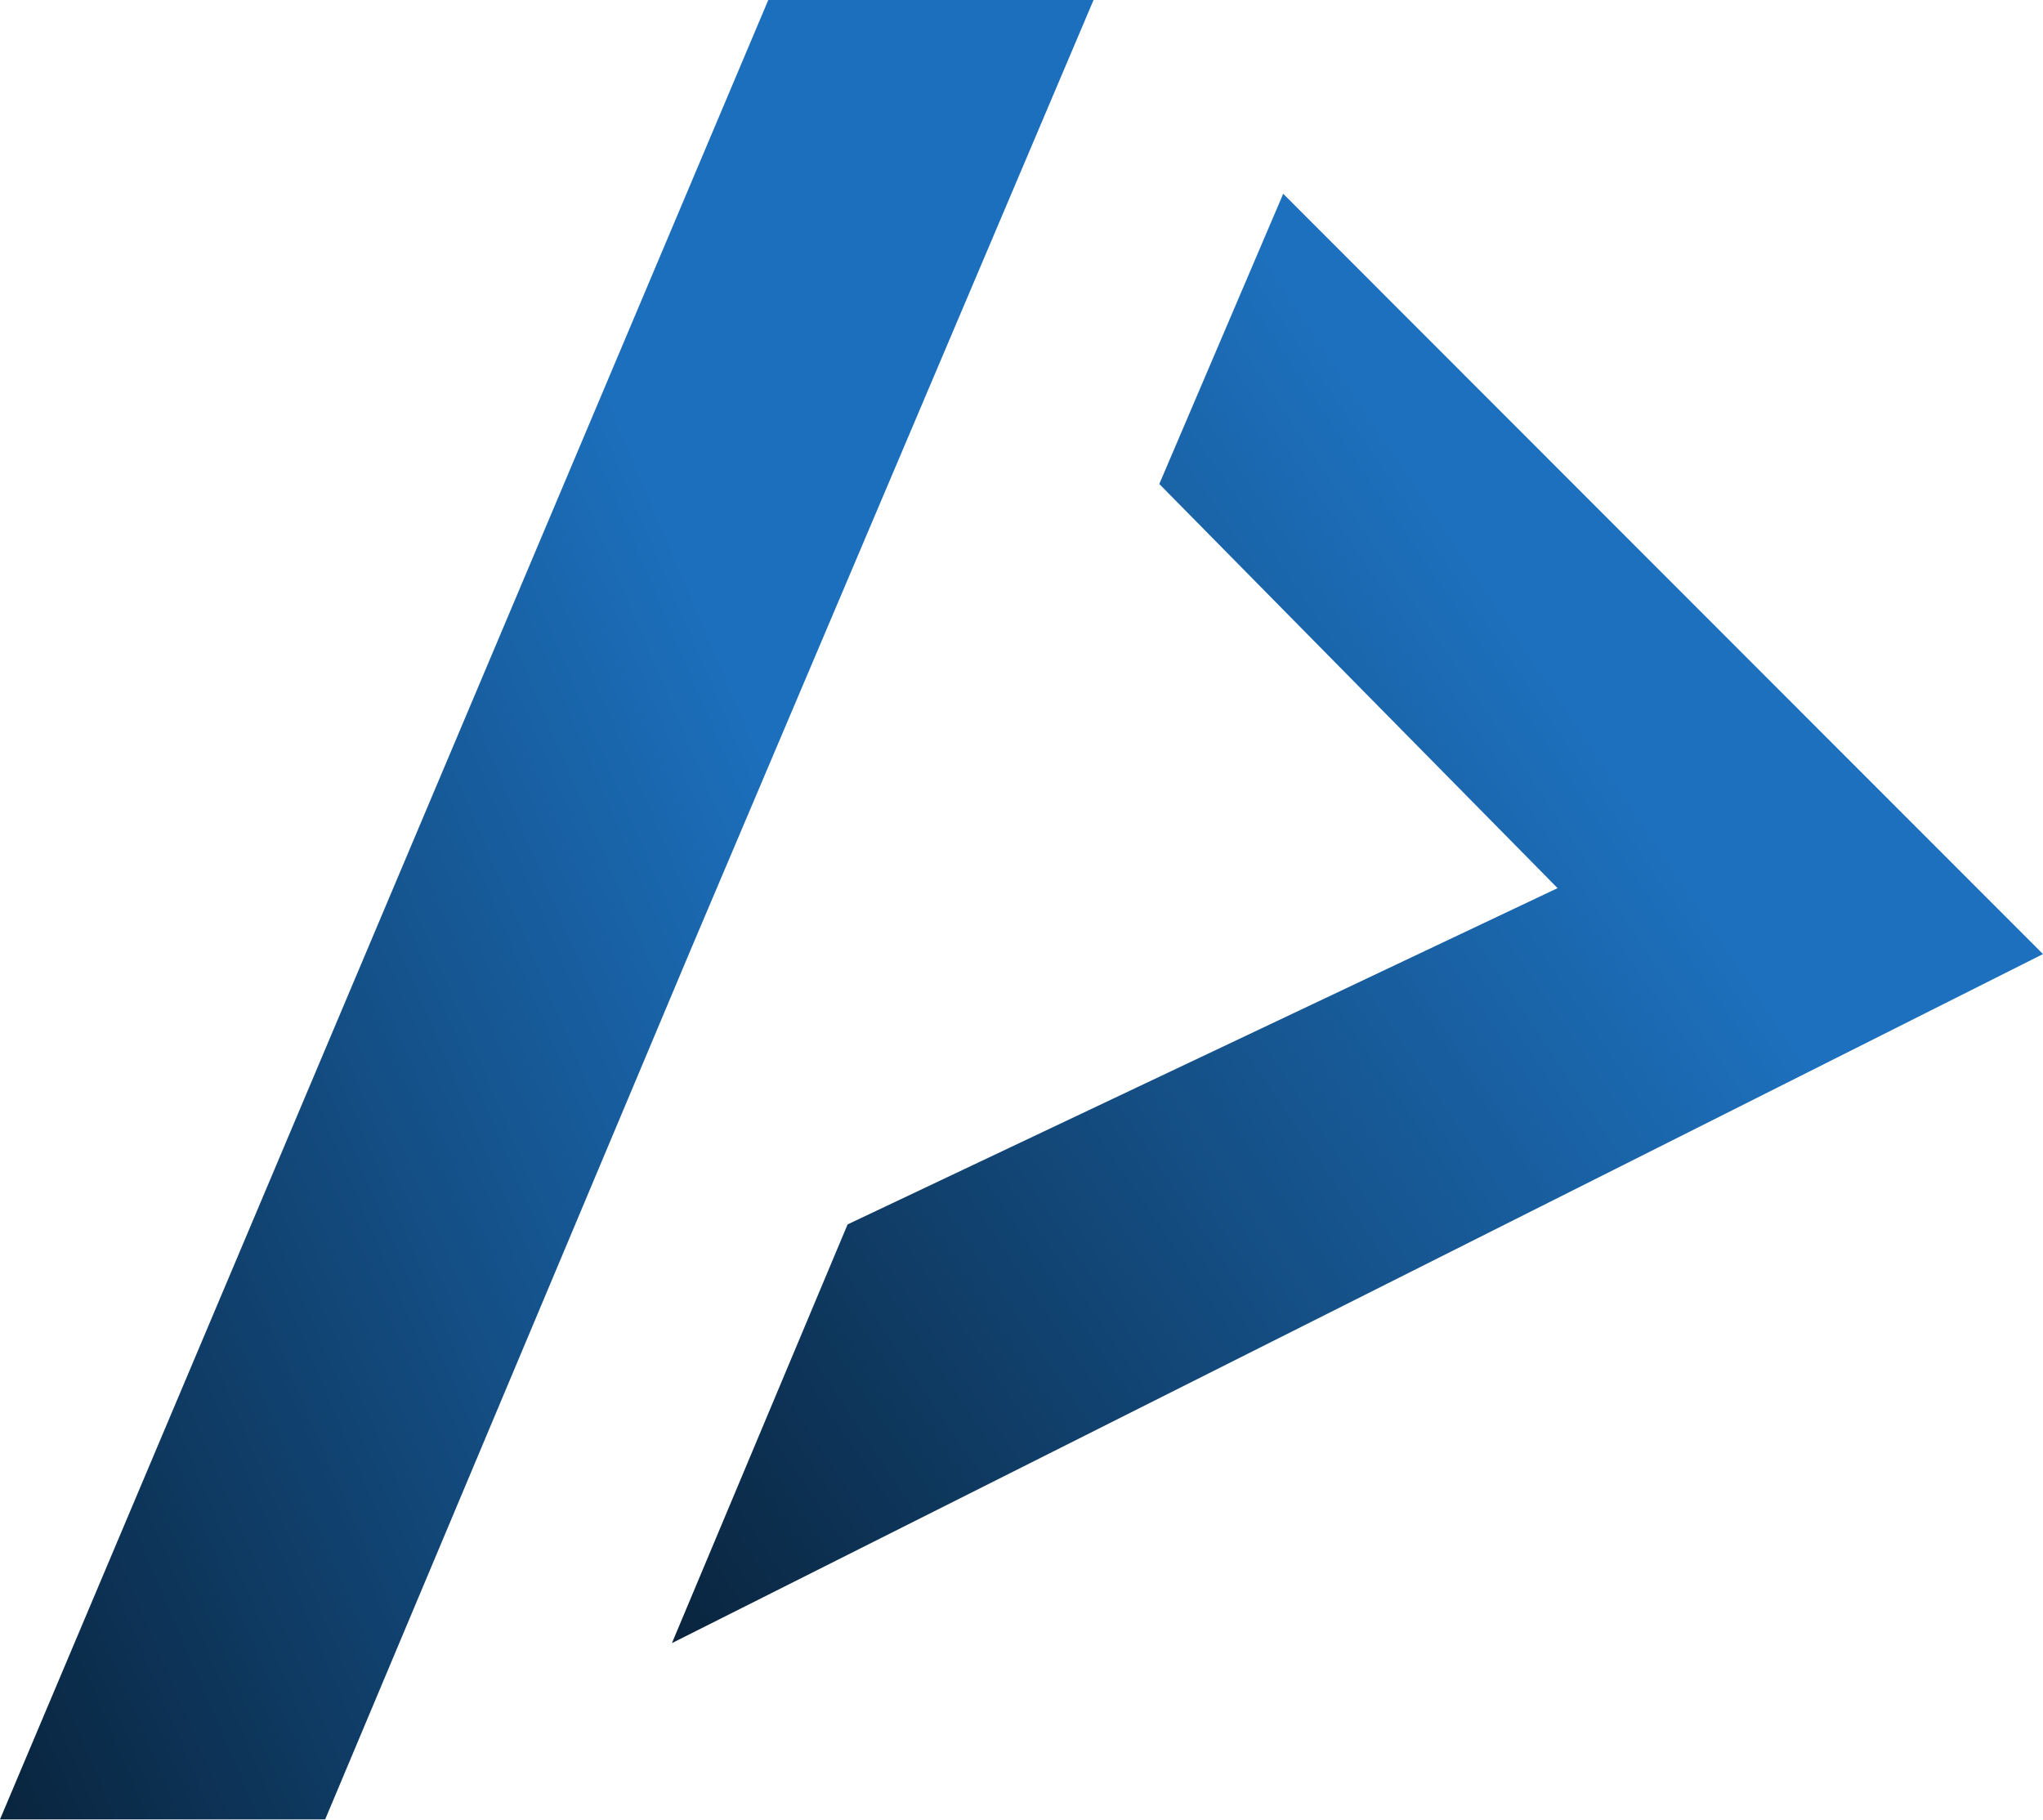<svg width="512" height="456" viewBox="0 0 512 456" fill="none" xmlns="http://www.w3.org/2000/svg">
<g clip-path="url(#clip0_205_36)">
<path fill-rule="evenodd" clip-rule="evenodd" d="M192.539 0H274.055L173.178 237.797L173.156 237.848L81.492 455.935H0L192.539 0Z" fill="url(#paint0_linear_205_36)"/>
<path d="M321.587 48.56L511.997 239.093L168.391 411.763L212.414 306.836L390.352 222.563L290.535 121.29L321.587 48.56Z" fill="url(#paint1_linear_205_36)"/>
</g>
<defs>
<linearGradient id="paint0_linear_205_36" x1="193.018" y1="191.607" x2="-191.947" y2="355.813" gradientUnits="userSpaceOnUse">
<stop stop-color="#1C6FBC"/>
<stop offset="1"/>
</linearGradient>
<linearGradient id="paint1_linear_205_36" x1="410.393" y1="201.196" x2="17.15" y2="465.198" gradientUnits="userSpaceOnUse">
<stop stop-color="#1D70BD"/>
<stop offset="1"/>
</linearGradient>
<clipPath id="clip0_205_36">
<rect width="512" height="456" fill="white"/>
</clipPath>
</defs>
</svg>
